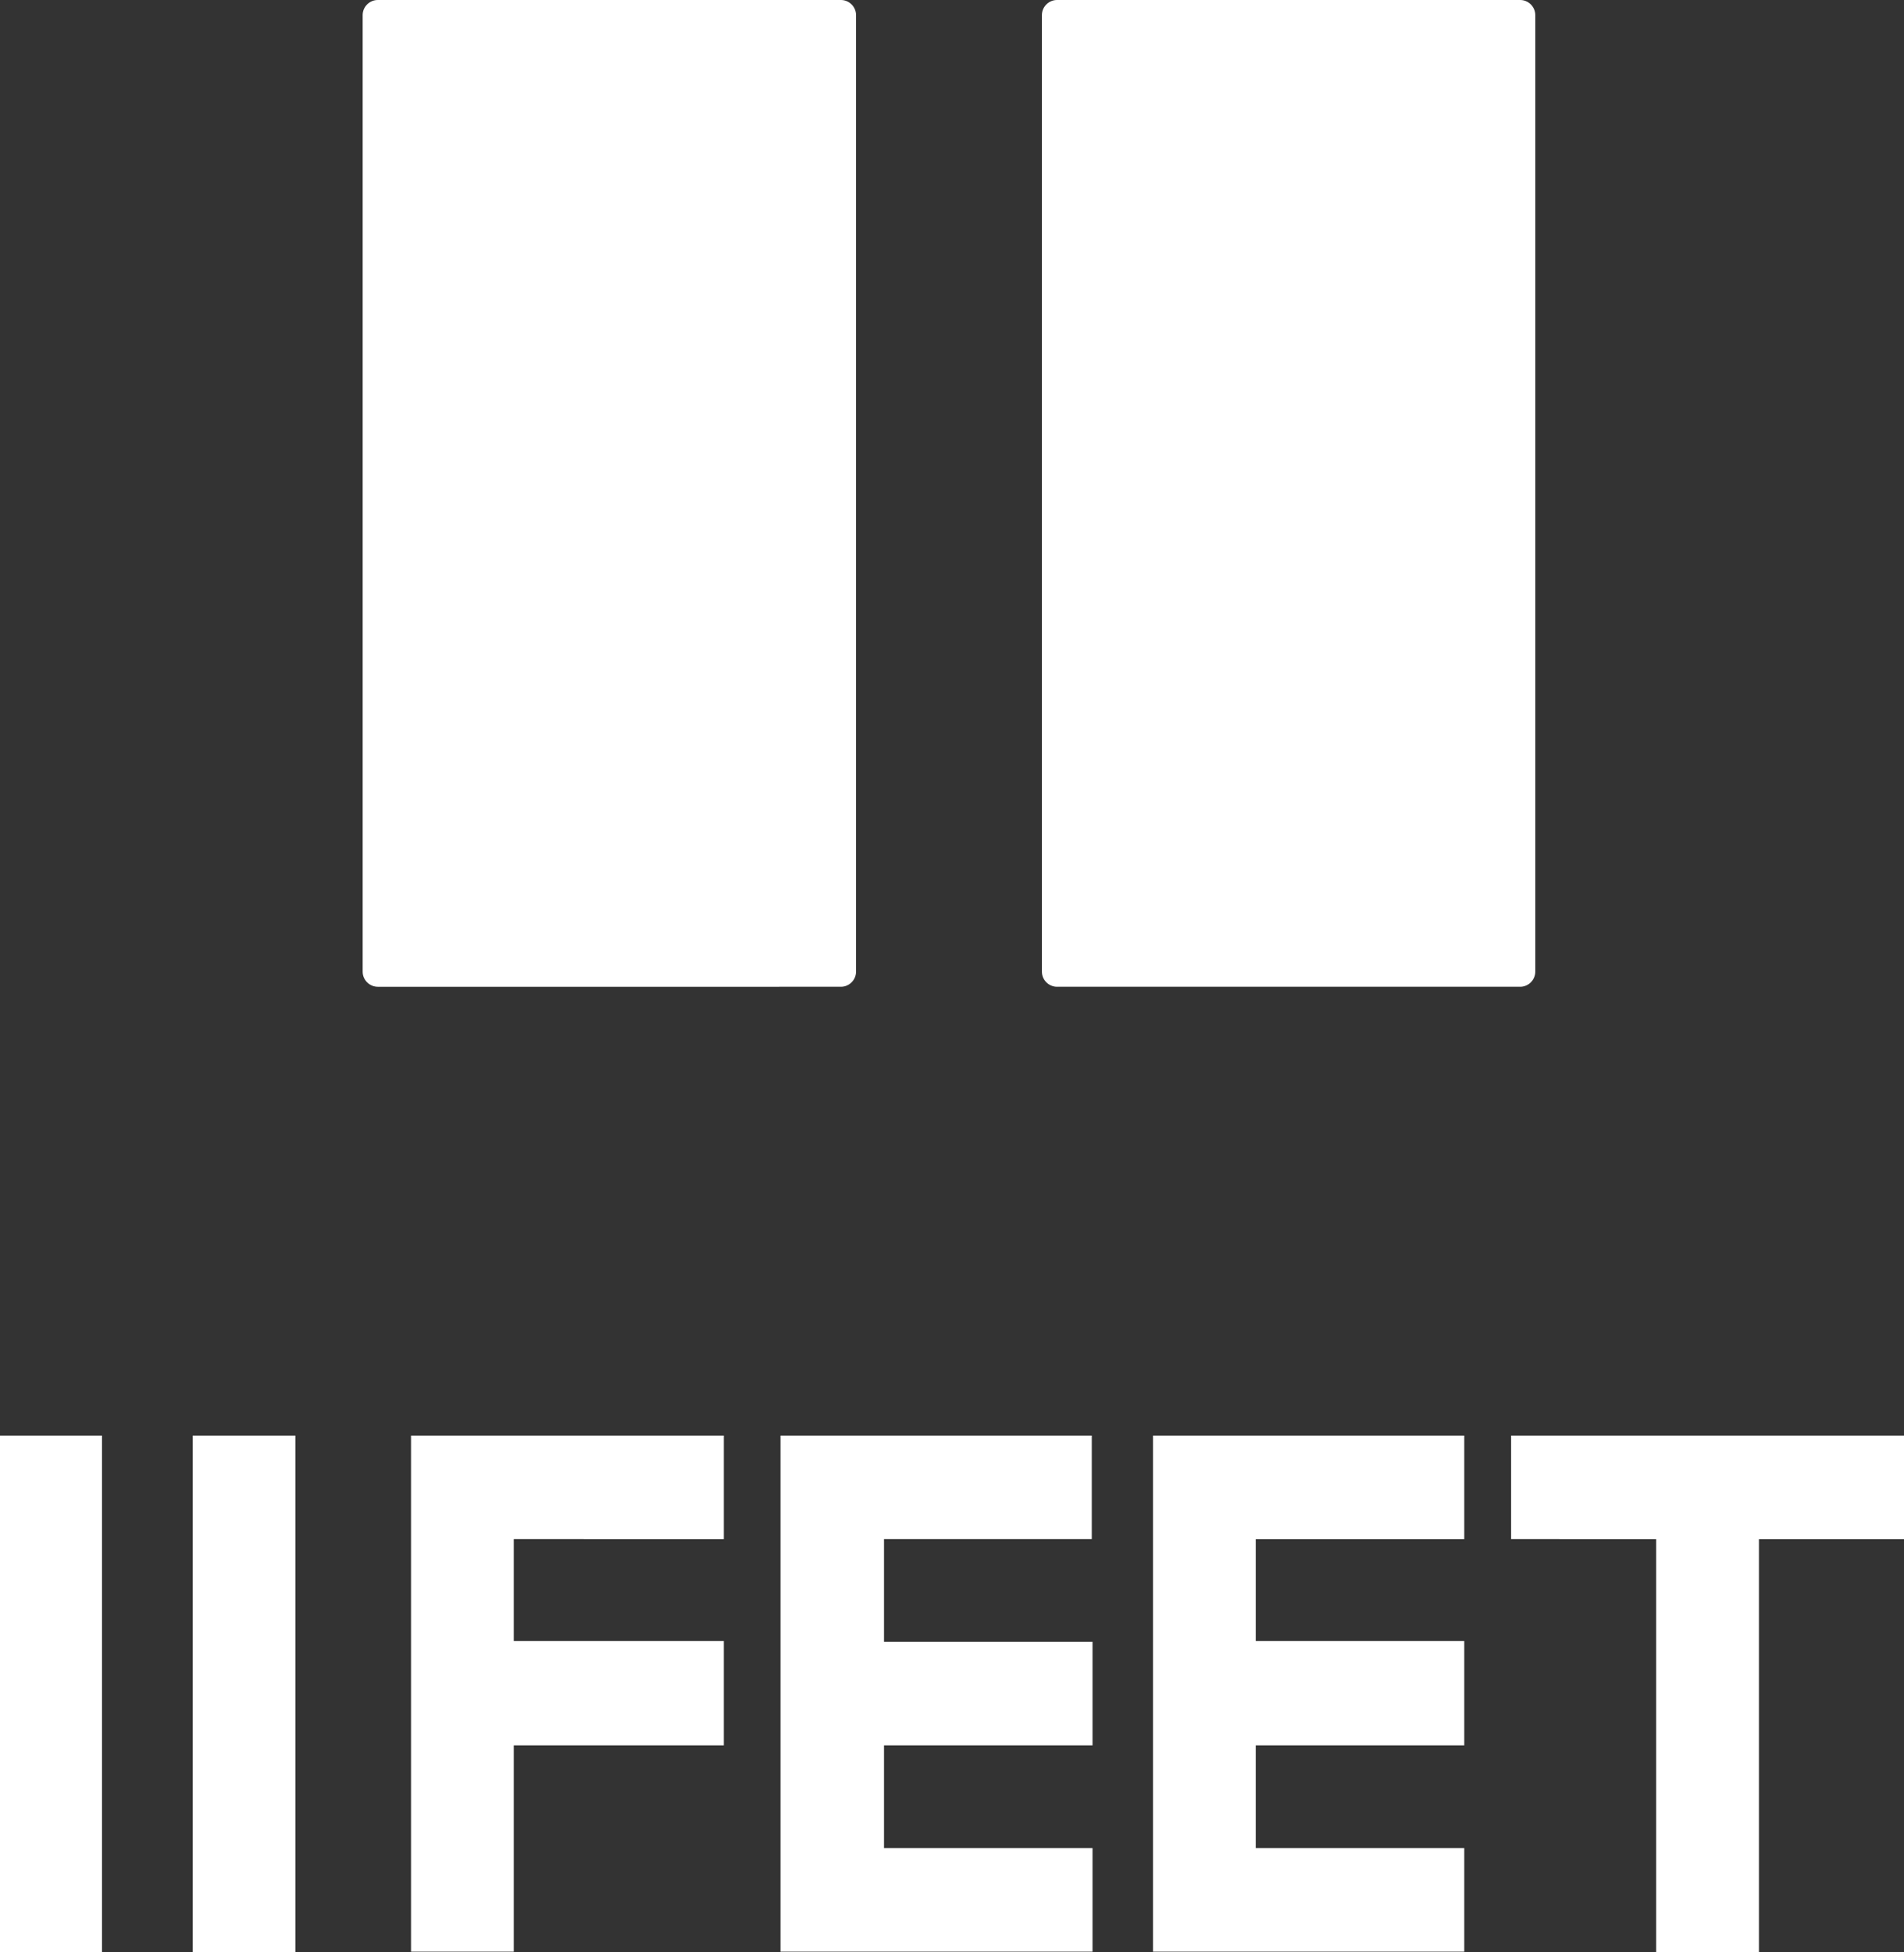 <?xml version="1.0" encoding="utf-8"?>
<!-- Generator: Adobe Illustrator 27.5.0, SVG Export Plug-In . SVG Version: 6.00 Build 0)  -->
<svg version="1.1" id="レイヤー_1" xmlns="http://www.w3.org/2000/svg" xmlns:xlink="http://www.w3.org/1999/xlink" x="0px"
	 y="0px" viewBox="0 0 252 258.4" style="enable-background:new 0 0 252 258.4;" xml:space="preserve">
<rect x="0" y="0" width="252" height="258.4" fill="#333333" stroke="none"/>
<style type="text/css">
	.st0{fill-rule:evenodd;clip-rule:evenodd;fill:#FFFFFF;}
</style>
<path class="st0" d="M139.9,0h61.3c1.1,0,2,0.9,2,2v126.6c0,1.1-0.9,2-2,2h-61.3c-1.1,0-2-0.9-2-2V2C137.9,0.9,138.8,0,139.9,0z
	 M50,0h61.3c1.1,0,2,0.9,2,2v126.6c0,1.1-0.9,2-2,2H50c-1.1,0-2-0.9-2-2V2C48,0.9,48.9,0,50,0z"/>
<path class="st0" d="M193.8,258.3h-41.2V190h41.2v13.7h-27.6v13.5h27.6V231h-27.6v13.6h27.6V258.3z M117,203.7h27.5V190h-41.2v68.3
	h41.3v-13.7H117V231h27.6v-13.7H117V203.7z M200,203.7V190h52v13.7h-19.2v54.7h-13.6v-54.7H200z M68,258.3H54.4V190h41.4v13.7H68
	v13.5h27.8V231H68V258.3z M25.5,258.4v-54.7V190h13.6v68.4H25.5z M0,203.7v54.7h13.5V190H0V203.7z"/>
</svg>

